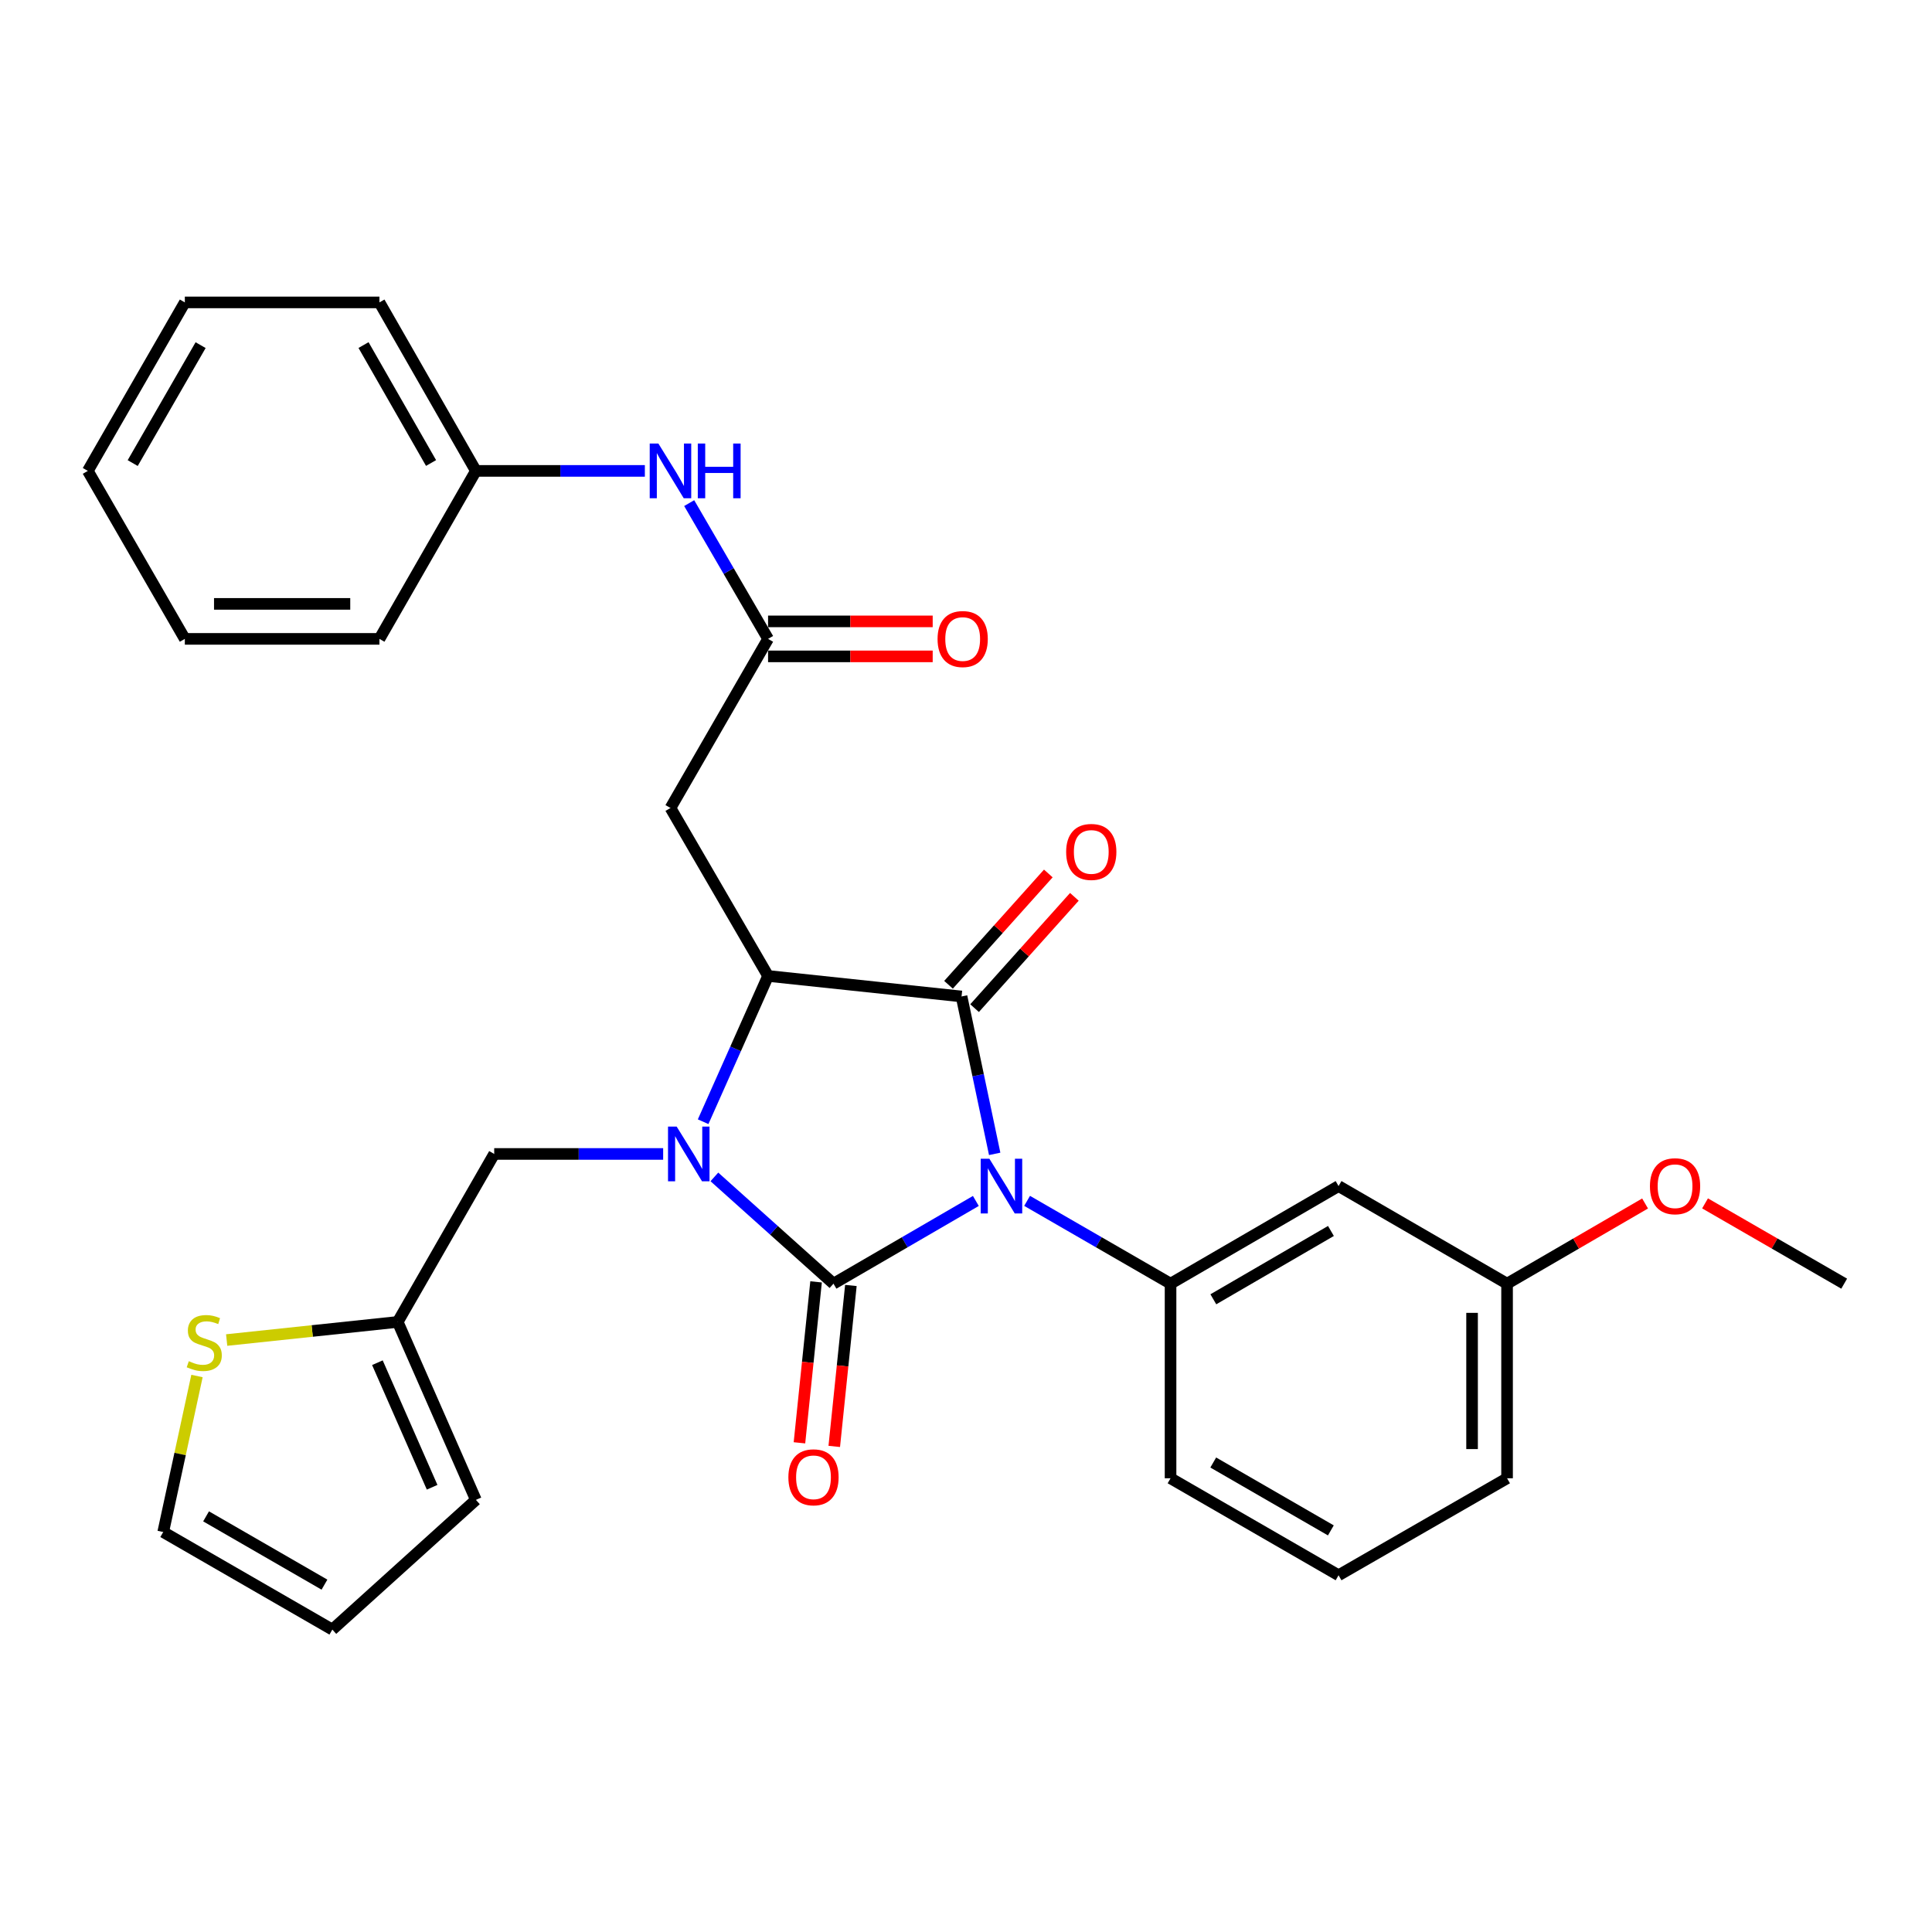 <?xml version='1.0' encoding='iso-8859-1'?>
<svg version='1.1' baseProfile='full'
              xmlns='http://www.w3.org/2000/svg'
                      xmlns:rdkit='http://www.rdkit.org/xml'
                      xmlns:xlink='http://www.w3.org/1999/xlink'
                  xml:space='preserve'
width='1000px' height='1000px' viewBox='0 0 1000 1000'>
<!-- END OF HEADER -->
<rect style='opacity:1.0;fill:#FFFFFF;stroke:none' width='1000' height='1000' x='0' y='0'> </rect>
<path class='bond-0' d='M 505.102,621.609 L 468.255,643.018' style='fill:none;fill-rule:evenodd;stroke:#0000FF;stroke-width:6px;stroke-linecap:butt;stroke-linejoin:miter;stroke-opacity:1' />
<path class='bond-0' d='M 468.255,643.018 L 431.408,664.427' style='fill:none;fill-rule:evenodd;stroke:#000000;stroke-width:6px;stroke-linecap:butt;stroke-linejoin:miter;stroke-opacity:1' />
<path class='bond-2' d='M 514.847,597.241 L 506.271,556.505' style='fill:none;fill-rule:evenodd;stroke:#0000FF;stroke-width:6px;stroke-linecap:butt;stroke-linejoin:miter;stroke-opacity:1' />
<path class='bond-2' d='M 506.271,556.505 L 497.695,515.769' style='fill:none;fill-rule:evenodd;stroke:#000000;stroke-width:6px;stroke-linecap:butt;stroke-linejoin:miter;stroke-opacity:1' />
<path class='bond-4' d='M 531.622,621.566 L 568.75,642.996' style='fill:none;fill-rule:evenodd;stroke:#0000FF;stroke-width:6px;stroke-linecap:butt;stroke-linejoin:miter;stroke-opacity:1' />
<path class='bond-4' d='M 568.75,642.996 L 605.877,664.427' style='fill:none;fill-rule:evenodd;stroke:#000000;stroke-width:6px;stroke-linecap:butt;stroke-linejoin:miter;stroke-opacity:1' />
<path class='bond-1' d='M 431.408,664.427 L 400.584,636.796' style='fill:none;fill-rule:evenodd;stroke:#000000;stroke-width:6px;stroke-linecap:butt;stroke-linejoin:miter;stroke-opacity:1' />
<path class='bond-1' d='M 400.584,636.796 L 369.76,609.165' style='fill:none;fill-rule:evenodd;stroke:#0000FF;stroke-width:6px;stroke-linecap:butt;stroke-linejoin:miter;stroke-opacity:1' />
<path class='bond-8' d='M 422.398,663.496 L 418.096,705.148' style='fill:none;fill-rule:evenodd;stroke:#000000;stroke-width:6px;stroke-linecap:butt;stroke-linejoin:miter;stroke-opacity:1' />
<path class='bond-8' d='M 418.096,705.148 L 413.793,746.8' style='fill:none;fill-rule:evenodd;stroke:#FF0000;stroke-width:6px;stroke-linecap:butt;stroke-linejoin:miter;stroke-opacity:1' />
<path class='bond-8' d='M 440.417,665.357 L 436.114,707.009' style='fill:none;fill-rule:evenodd;stroke:#000000;stroke-width:6px;stroke-linecap:butt;stroke-linejoin:miter;stroke-opacity:1' />
<path class='bond-8' d='M 436.114,707.009 L 431.811,748.662' style='fill:none;fill-rule:evenodd;stroke:#FF0000;stroke-width:6px;stroke-linecap:butt;stroke-linejoin:miter;stroke-opacity:1' />
<path class='bond-7' d='M 343.248,597.283 L 299.524,597.283' style='fill:none;fill-rule:evenodd;stroke:#0000FF;stroke-width:6px;stroke-linecap:butt;stroke-linejoin:miter;stroke-opacity:1' />
<path class='bond-7' d='M 299.524,597.283 L 255.801,597.283' style='fill:none;fill-rule:evenodd;stroke:#000000;stroke-width:6px;stroke-linecap:butt;stroke-linejoin:miter;stroke-opacity:1' />
<path class='bond-30' d='M 363.938,580.602 L 380.746,542.877' style='fill:none;fill-rule:evenodd;stroke:#0000FF;stroke-width:6px;stroke-linecap:butt;stroke-linejoin:miter;stroke-opacity:1' />
<path class='bond-30' d='M 380.746,542.877 L 397.554,505.152' style='fill:none;fill-rule:evenodd;stroke:#000000;stroke-width:6px;stroke-linecap:butt;stroke-linejoin:miter;stroke-opacity:1' />
<path class='bond-3' d='M 497.695,515.769 L 397.554,505.152' style='fill:none;fill-rule:evenodd;stroke:#000000;stroke-width:6px;stroke-linecap:butt;stroke-linejoin:miter;stroke-opacity:1' />
<path class='bond-12' d='M 504.439,521.815 L 530.267,493.007' style='fill:none;fill-rule:evenodd;stroke:#000000;stroke-width:6px;stroke-linecap:butt;stroke-linejoin:miter;stroke-opacity:1' />
<path class='bond-12' d='M 530.267,493.007 L 556.095,464.198' style='fill:none;fill-rule:evenodd;stroke:#FF0000;stroke-width:6px;stroke-linecap:butt;stroke-linejoin:miter;stroke-opacity:1' />
<path class='bond-12' d='M 490.952,509.723 L 516.78,480.915' style='fill:none;fill-rule:evenodd;stroke:#000000;stroke-width:6px;stroke-linecap:butt;stroke-linejoin:miter;stroke-opacity:1' />
<path class='bond-12' d='M 516.78,480.915 L 542.608,452.106' style='fill:none;fill-rule:evenodd;stroke:#FF0000;stroke-width:6px;stroke-linecap:butt;stroke-linejoin:miter;stroke-opacity:1' />
<path class='bond-5' d='M 397.554,505.152 L 347.036,418.214' style='fill:none;fill-rule:evenodd;stroke:#000000;stroke-width:6px;stroke-linecap:butt;stroke-linejoin:miter;stroke-opacity:1' />
<path class='bond-9' d='M 605.877,664.427 L 692.836,613.908' style='fill:none;fill-rule:evenodd;stroke:#000000;stroke-width:6px;stroke-linecap:butt;stroke-linejoin:miter;stroke-opacity:1' />
<path class='bond-9' d='M 628.021,672.512 L 688.891,637.149' style='fill:none;fill-rule:evenodd;stroke:#000000;stroke-width:6px;stroke-linecap:butt;stroke-linejoin:miter;stroke-opacity:1' />
<path class='bond-20' d='M 605.877,664.427 L 605.877,765.152' style='fill:none;fill-rule:evenodd;stroke:#000000;stroke-width:6px;stroke-linecap:butt;stroke-linejoin:miter;stroke-opacity:1' />
<path class='bond-6' d='M 347.036,418.214 L 397.554,330.683' style='fill:none;fill-rule:evenodd;stroke:#000000;stroke-width:6px;stroke-linecap:butt;stroke-linejoin:miter;stroke-opacity:1' />
<path class='bond-13' d='M 397.554,330.683 L 377.139,295.546' style='fill:none;fill-rule:evenodd;stroke:#000000;stroke-width:6px;stroke-linecap:butt;stroke-linejoin:miter;stroke-opacity:1' />
<path class='bond-13' d='M 377.139,295.546 L 356.724,260.408' style='fill:none;fill-rule:evenodd;stroke:#0000FF;stroke-width:6px;stroke-linecap:butt;stroke-linejoin:miter;stroke-opacity:1' />
<path class='bond-15' d='M 397.554,339.74 L 440.158,339.74' style='fill:none;fill-rule:evenodd;stroke:#000000;stroke-width:6px;stroke-linecap:butt;stroke-linejoin:miter;stroke-opacity:1' />
<path class='bond-15' d='M 440.158,339.74 L 482.761,339.74' style='fill:none;fill-rule:evenodd;stroke:#FF0000;stroke-width:6px;stroke-linecap:butt;stroke-linejoin:miter;stroke-opacity:1' />
<path class='bond-15' d='M 397.554,321.626 L 440.158,321.626' style='fill:none;fill-rule:evenodd;stroke:#000000;stroke-width:6px;stroke-linecap:butt;stroke-linejoin:miter;stroke-opacity:1' />
<path class='bond-15' d='M 440.158,321.626 L 482.761,321.626' style='fill:none;fill-rule:evenodd;stroke:#FF0000;stroke-width:6px;stroke-linecap:butt;stroke-linejoin:miter;stroke-opacity:1' />
<path class='bond-10' d='M 255.801,597.283 L 205.856,684.231' style='fill:none;fill-rule:evenodd;stroke:#000000;stroke-width:6px;stroke-linecap:butt;stroke-linejoin:miter;stroke-opacity:1' />
<path class='bond-18' d='M 692.836,613.908 L 780.055,664.427' style='fill:none;fill-rule:evenodd;stroke:#000000;stroke-width:6px;stroke-linecap:butt;stroke-linejoin:miter;stroke-opacity:1' />
<path class='bond-11' d='M 205.856,684.231 L 161.589,688.916' style='fill:none;fill-rule:evenodd;stroke:#000000;stroke-width:6px;stroke-linecap:butt;stroke-linejoin:miter;stroke-opacity:1' />
<path class='bond-11' d='M 161.589,688.916 L 117.322,693.601' style='fill:none;fill-rule:evenodd;stroke:#CCCC00;stroke-width:6px;stroke-linecap:butt;stroke-linejoin:miter;stroke-opacity:1' />
<path class='bond-16' d='M 205.856,684.231 L 246.321,776.332' style='fill:none;fill-rule:evenodd;stroke:#000000;stroke-width:6px;stroke-linecap:butt;stroke-linejoin:miter;stroke-opacity:1' />
<path class='bond-16' d='M 195.341,705.333 L 223.667,769.803' style='fill:none;fill-rule:evenodd;stroke:#000000;stroke-width:6px;stroke-linecap:butt;stroke-linejoin:miter;stroke-opacity:1' />
<path class='bond-14' d='M 101.96,712.219 L 93.221,752.598' style='fill:none;fill-rule:evenodd;stroke:#CCCC00;stroke-width:6px;stroke-linecap:butt;stroke-linejoin:miter;stroke-opacity:1' />
<path class='bond-14' d='M 93.221,752.598 L 84.481,792.977' style='fill:none;fill-rule:evenodd;stroke:#000000;stroke-width:6px;stroke-linecap:butt;stroke-linejoin:miter;stroke-opacity:1' />
<path class='bond-19' d='M 333.778,243.735 L 290.049,243.735' style='fill:none;fill-rule:evenodd;stroke:#0000FF;stroke-width:6px;stroke-linecap:butt;stroke-linejoin:miter;stroke-opacity:1' />
<path class='bond-19' d='M 290.049,243.735 L 246.321,243.735' style='fill:none;fill-rule:evenodd;stroke:#000000;stroke-width:6px;stroke-linecap:butt;stroke-linejoin:miter;stroke-opacity:1' />
<path class='bond-32' d='M 84.481,792.977 L 172.022,843.475' style='fill:none;fill-rule:evenodd;stroke:#000000;stroke-width:6px;stroke-linecap:butt;stroke-linejoin:miter;stroke-opacity:1' />
<path class='bond-32' d='M 106.663,784.861 L 167.942,820.21' style='fill:none;fill-rule:evenodd;stroke:#000000;stroke-width:6px;stroke-linecap:butt;stroke-linejoin:miter;stroke-opacity:1' />
<path class='bond-17' d='M 246.321,776.332 L 172.022,843.475' style='fill:none;fill-rule:evenodd;stroke:#000000;stroke-width:6px;stroke-linecap:butt;stroke-linejoin:miter;stroke-opacity:1' />
<path class='bond-21' d='M 780.055,664.427 L 815.773,643.674' style='fill:none;fill-rule:evenodd;stroke:#000000;stroke-width:6px;stroke-linecap:butt;stroke-linejoin:miter;stroke-opacity:1' />
<path class='bond-21' d='M 815.773,643.674 L 851.49,622.922' style='fill:none;fill-rule:evenodd;stroke:#FF0000;stroke-width:6px;stroke-linecap:butt;stroke-linejoin:miter;stroke-opacity:1' />
<path class='bond-31' d='M 780.055,664.427 L 780.055,765.152' style='fill:none;fill-rule:evenodd;stroke:#000000;stroke-width:6px;stroke-linecap:butt;stroke-linejoin:miter;stroke-opacity:1' />
<path class='bond-31' d='M 761.941,679.535 L 761.941,750.043' style='fill:none;fill-rule:evenodd;stroke:#000000;stroke-width:6px;stroke-linecap:butt;stroke-linejoin:miter;stroke-opacity:1' />
<path class='bond-24' d='M 246.321,243.735 L 196.396,156.525' style='fill:none;fill-rule:evenodd;stroke:#000000;stroke-width:6px;stroke-linecap:butt;stroke-linejoin:miter;stroke-opacity:1' />
<path class='bond-24' d='M 223.112,239.652 L 188.164,178.606' style='fill:none;fill-rule:evenodd;stroke:#000000;stroke-width:6px;stroke-linecap:butt;stroke-linejoin:miter;stroke-opacity:1' />
<path class='bond-25' d='M 246.321,243.735 L 196.396,330.683' style='fill:none;fill-rule:evenodd;stroke:#000000;stroke-width:6px;stroke-linecap:butt;stroke-linejoin:miter;stroke-opacity:1' />
<path class='bond-22' d='M 605.877,765.152 L 692.836,815.348' style='fill:none;fill-rule:evenodd;stroke:#000000;stroke-width:6px;stroke-linecap:butt;stroke-linejoin:miter;stroke-opacity:1' />
<path class='bond-22' d='M 627.977,756.993 L 688.848,792.13' style='fill:none;fill-rule:evenodd;stroke:#000000;stroke-width:6px;stroke-linecap:butt;stroke-linejoin:miter;stroke-opacity:1' />
<path class='bond-26' d='M 882.53,622.868 L 918.538,643.647' style='fill:none;fill-rule:evenodd;stroke:#FF0000;stroke-width:6px;stroke-linecap:butt;stroke-linejoin:miter;stroke-opacity:1' />
<path class='bond-26' d='M 918.538,643.647 L 954.545,664.427' style='fill:none;fill-rule:evenodd;stroke:#000000;stroke-width:6px;stroke-linecap:butt;stroke-linejoin:miter;stroke-opacity:1' />
<path class='bond-23' d='M 692.836,815.348 L 780.055,765.152' style='fill:none;fill-rule:evenodd;stroke:#000000;stroke-width:6px;stroke-linecap:butt;stroke-linejoin:miter;stroke-opacity:1' />
<path class='bond-27' d='M 196.396,156.525 L 95.671,156.525' style='fill:none;fill-rule:evenodd;stroke:#000000;stroke-width:6px;stroke-linecap:butt;stroke-linejoin:miter;stroke-opacity:1' />
<path class='bond-28' d='M 196.396,330.683 L 95.671,330.683' style='fill:none;fill-rule:evenodd;stroke:#000000;stroke-width:6px;stroke-linecap:butt;stroke-linejoin:miter;stroke-opacity:1' />
<path class='bond-28' d='M 181.287,312.568 L 110.78,312.568' style='fill:none;fill-rule:evenodd;stroke:#000000;stroke-width:6px;stroke-linecap:butt;stroke-linejoin:miter;stroke-opacity:1' />
<path class='bond-33' d='M 95.671,156.525 L 45.455,243.735' style='fill:none;fill-rule:evenodd;stroke:#000000;stroke-width:6px;stroke-linecap:butt;stroke-linejoin:miter;stroke-opacity:1' />
<path class='bond-33' d='M 103.836,178.645 L 68.685,239.692' style='fill:none;fill-rule:evenodd;stroke:#000000;stroke-width:6px;stroke-linecap:butt;stroke-linejoin:miter;stroke-opacity:1' />
<path class='bond-29' d='M 95.671,330.683 L 45.455,243.735' style='fill:none;fill-rule:evenodd;stroke:#000000;stroke-width:6px;stroke-linecap:butt;stroke-linejoin:miter;stroke-opacity:1' />
<path  class='atom-0' d='M 512.096 599.748
L 521.376 614.748
Q 522.296 616.228, 523.776 618.908
Q 525.256 621.588, 525.336 621.748
L 525.336 599.748
L 529.096 599.748
L 529.096 628.068
L 525.216 628.068
L 515.256 611.668
Q 514.096 609.748, 512.856 607.548
Q 511.656 605.348, 511.296 604.668
L 511.296 628.068
L 507.616 628.068
L 507.616 599.748
L 512.096 599.748
' fill='#0000FF'/>
<path  class='atom-2' d='M 350.245 583.123
L 359.525 598.123
Q 360.445 599.603, 361.925 602.283
Q 363.405 604.963, 363.485 605.123
L 363.485 583.123
L 367.245 583.123
L 367.245 611.443
L 363.365 611.443
L 353.405 595.043
Q 352.245 593.123, 351.005 590.923
Q 349.805 588.723, 349.445 588.043
L 349.445 611.443
L 345.765 611.443
L 345.765 583.123
L 350.245 583.123
' fill='#0000FF'/>
<path  class='atom-9' d='M 408.062 764.648
Q 408.062 757.848, 411.422 754.048
Q 414.782 750.248, 421.062 750.248
Q 427.342 750.248, 430.702 754.048
Q 434.062 757.848, 434.062 764.648
Q 434.062 771.528, 430.662 775.448
Q 427.262 779.328, 421.062 779.328
Q 414.822 779.328, 411.422 775.448
Q 408.062 771.568, 408.062 764.648
M 421.062 776.128
Q 425.382 776.128, 427.702 773.248
Q 430.062 770.328, 430.062 764.648
Q 430.062 759.088, 427.702 756.288
Q 425.382 753.448, 421.062 753.448
Q 416.742 753.448, 414.382 756.248
Q 412.062 759.048, 412.062 764.648
Q 412.062 770.368, 414.382 773.248
Q 416.742 776.128, 421.062 776.128
' fill='#FF0000'/>
<path  class='atom-12' d='M 97.725 704.548
Q 98.044 704.668, 99.365 705.228
Q 100.684 705.788, 102.124 706.148
Q 103.604 706.468, 105.044 706.468
Q 107.724 706.468, 109.284 705.188
Q 110.844 703.868, 110.844 701.588
Q 110.844 700.028, 110.044 699.068
Q 109.284 698.108, 108.084 697.588
Q 106.884 697.068, 104.884 696.468
Q 102.364 695.708, 100.844 694.988
Q 99.365 694.268, 98.284 692.748
Q 97.245 691.228, 97.245 688.668
Q 97.245 685.108, 99.644 682.908
Q 102.084 680.708, 106.884 680.708
Q 110.164 680.708, 113.884 682.268
L 112.964 685.348
Q 109.564 683.948, 107.004 683.948
Q 104.244 683.948, 102.724 685.108
Q 101.204 686.228, 101.244 688.188
Q 101.244 689.708, 102.004 690.628
Q 102.804 691.548, 103.924 692.068
Q 105.084 692.588, 107.004 693.188
Q 109.564 693.988, 111.084 694.788
Q 112.604 695.588, 113.684 697.228
Q 114.804 698.828, 114.804 701.588
Q 114.804 705.508, 112.164 707.628
Q 109.564 709.708, 105.204 709.708
Q 102.684 709.708, 100.764 709.148
Q 98.885 708.628, 96.644 707.708
L 97.725 704.548
' fill='#CCCC00'/>
<path  class='atom-13' d='M 551.839 440.957
Q 551.839 434.157, 555.199 430.357
Q 558.559 426.557, 564.839 426.557
Q 571.119 426.557, 574.479 430.357
Q 577.839 434.157, 577.839 440.957
Q 577.839 447.837, 574.439 451.757
Q 571.039 455.637, 564.839 455.637
Q 558.599 455.637, 555.199 451.757
Q 551.839 447.877, 551.839 440.957
M 564.839 452.437
Q 569.159 452.437, 571.479 449.557
Q 573.839 446.637, 573.839 440.957
Q 573.839 435.397, 571.479 432.597
Q 569.159 429.757, 564.839 429.757
Q 560.519 429.757, 558.159 432.557
Q 555.839 435.357, 555.839 440.957
Q 555.839 446.677, 558.159 449.557
Q 560.519 452.437, 564.839 452.437
' fill='#FF0000'/>
<path  class='atom-14' d='M 340.776 229.575
L 350.056 244.575
Q 350.976 246.055, 352.456 248.735
Q 353.936 251.415, 354.016 251.575
L 354.016 229.575
L 357.776 229.575
L 357.776 257.895
L 353.896 257.895
L 343.936 241.495
Q 342.776 239.575, 341.536 237.375
Q 340.336 235.175, 339.976 234.495
L 339.976 257.895
L 336.296 257.895
L 336.296 229.575
L 340.776 229.575
' fill='#0000FF'/>
<path  class='atom-14' d='M 361.176 229.575
L 365.016 229.575
L 365.016 241.615
L 379.496 241.615
L 379.496 229.575
L 383.336 229.575
L 383.336 257.895
L 379.496 257.895
L 379.496 244.815
L 365.016 244.815
L 365.016 257.895
L 361.176 257.895
L 361.176 229.575
' fill='#0000FF'/>
<path  class='atom-16' d='M 485.279 330.763
Q 485.279 323.963, 488.639 320.163
Q 491.999 316.363, 498.279 316.363
Q 504.559 316.363, 507.919 320.163
Q 511.279 323.963, 511.279 330.763
Q 511.279 337.643, 507.879 341.563
Q 504.479 345.443, 498.279 345.443
Q 492.039 345.443, 488.639 341.563
Q 485.279 337.683, 485.279 330.763
M 498.279 342.243
Q 502.599 342.243, 504.919 339.363
Q 507.279 336.443, 507.279 330.763
Q 507.279 325.203, 504.919 322.403
Q 502.599 319.563, 498.279 319.563
Q 493.959 319.563, 491.599 322.363
Q 489.279 325.163, 489.279 330.763
Q 489.279 336.483, 491.599 339.363
Q 493.959 342.243, 498.279 342.243
' fill='#FF0000'/>
<path  class='atom-22' d='M 854.004 613.988
Q 854.004 607.188, 857.364 603.388
Q 860.724 599.588, 867.004 599.588
Q 873.284 599.588, 876.644 603.388
Q 880.004 607.188, 880.004 613.988
Q 880.004 620.868, 876.604 624.788
Q 873.204 628.668, 867.004 628.668
Q 860.764 628.668, 857.364 624.788
Q 854.004 620.908, 854.004 613.988
M 867.004 625.468
Q 871.324 625.468, 873.644 622.588
Q 876.004 619.668, 876.004 613.988
Q 876.004 608.428, 873.644 605.628
Q 871.324 602.788, 867.004 602.788
Q 862.684 602.788, 860.324 605.588
Q 858.004 608.388, 858.004 613.988
Q 858.004 619.708, 860.324 622.588
Q 862.684 625.468, 867.004 625.468
' fill='#FF0000'/>
</svg>
